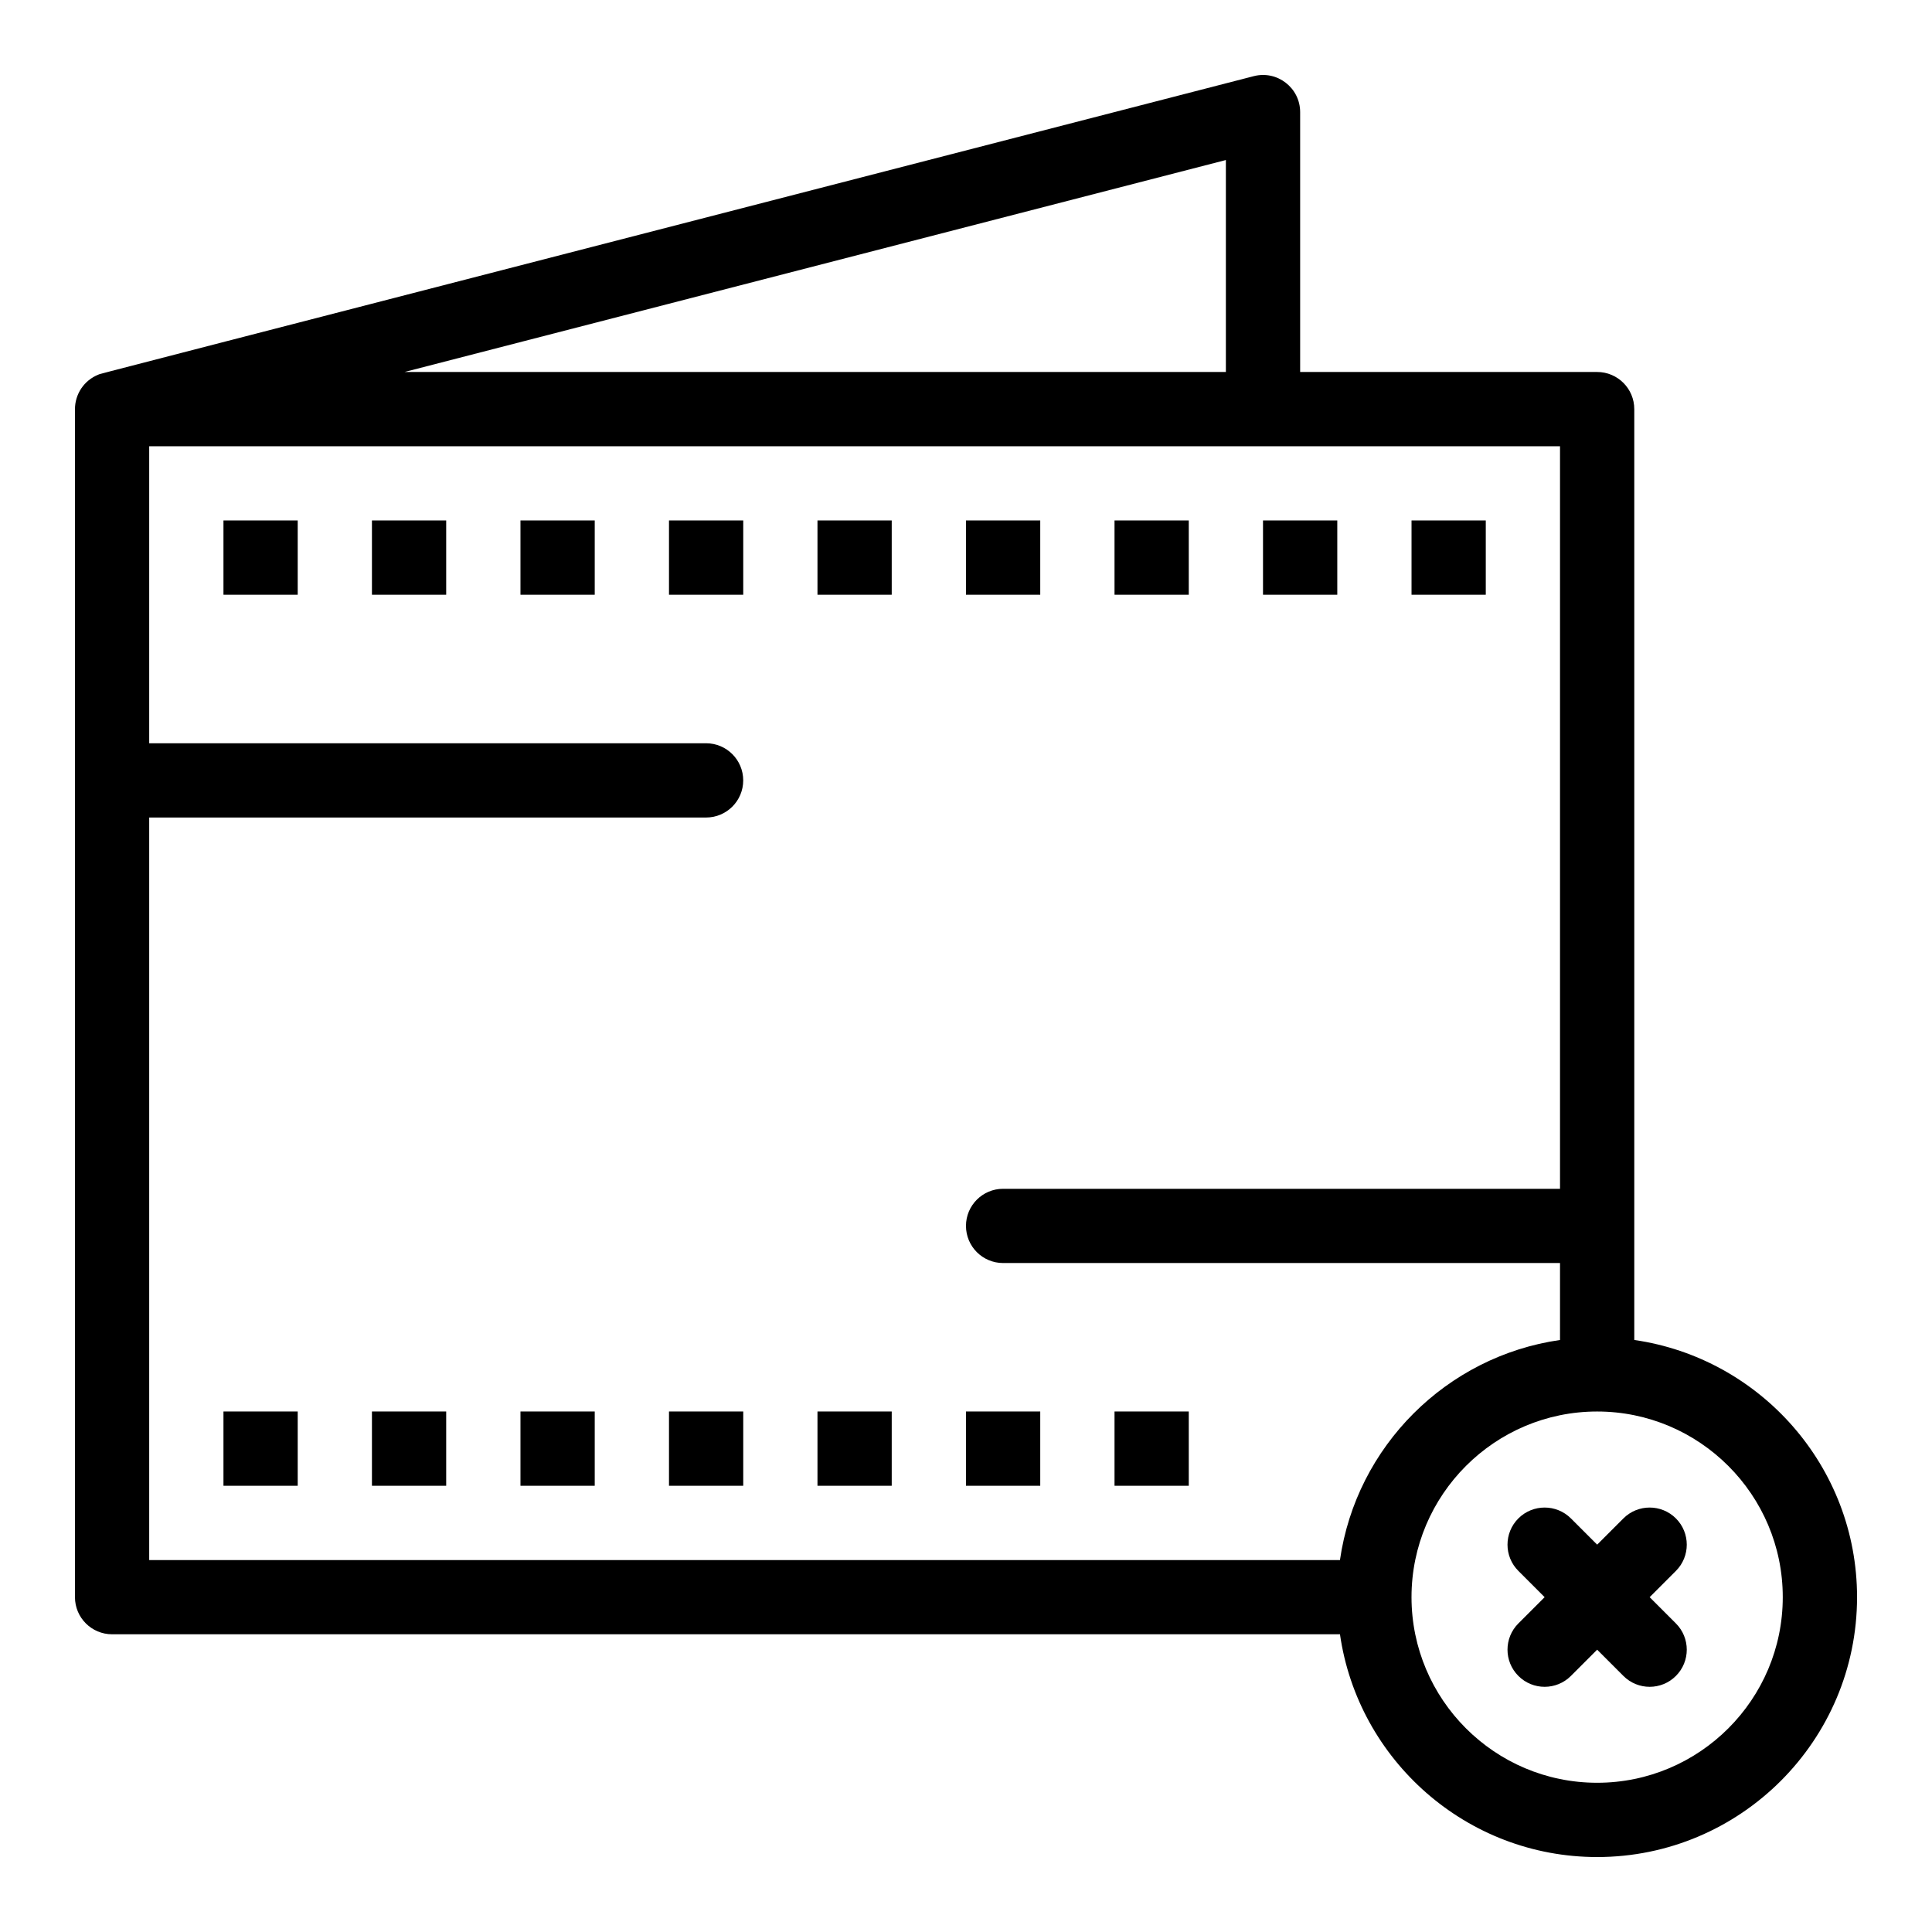 <?xml version="1.0" encoding="UTF-8"?>
<!-- Uploaded to: ICON Repo, www.iconrepo.com, Generator: ICON Repo Mixer Tools -->
<svg fill="#000000" width="800px" height="800px" version="1.1" viewBox="144 144 512 512" xmlns="http://www.w3.org/2000/svg">
 <g>
  <path d="m577.1 499.11v-246.69c0-5.43-4.406-9.84-9.836-9.84h-78.711v-68.867c0-6.43-6.074-11.137-12.297-9.531-318.67 82.242-305.22 78.727-306.14 79.078-3.894 1.539-6.25 5.246-6.25 9.16v314.84c0 5.438 4.406 9.84 9.84 9.84h325.4c4.789 33.328 33.523 59.035 68.16 59.035 37.977 0 68.871-30.895 68.871-68.875 0-34.633-25.703-63.359-59.035-68.152zm-108.23-256.53h-217.67l217.67-56.172zm-285.33 118.07h147.58c5.434 0 9.84-4.41 9.84-9.84 0-5.43-4.406-9.84-9.84-9.84h-147.58v-78.707h373.88v196.78h-147.59c-5.43 0-9.836 4.402-9.836 9.832 0 5.438 4.406 9.84 9.836 9.84h147.59v20.395c-30.113 4.324-53.992 28.207-58.32 58.324h-315.56zm383.72 255.8c-27.129 0-49.195-22.066-49.195-49.191 0-27.121 22.066-49.195 49.195-49.195 27.125 0 49.191 22.074 49.191 49.195 0.004 27.129-22.066 49.191-49.191 49.191z"/>
  <path d="m588.13 546.39c-3.84-3.832-10.066-3.832-13.91 0l-6.957 6.957-6.957-6.957c-3.844-3.832-10.07-3.832-13.918 0-3.844 3.844-3.844 10.082 0 13.918l6.957 6.957-6.957 6.957c-3.844 3.844-3.844 10.07 0 13.918 3.844 3.844 10.07 3.844 13.918 0l6.957-6.957 6.957 6.957c3.844 3.844 10.07 3.844 13.91 0 3.844-3.844 3.844-10.07 0-13.918l-6.953-6.957 6.953-6.957c3.844-3.836 3.844-10.074 0-13.918z"/>
  <path d="m203.22 281.93h19.676v19.684h-19.676z"/>
  <path d="m242.57 281.93h19.676v19.684h-19.676z"/>
  <path d="m281.93 281.93h19.68v19.684h-19.68z"/>
  <path d="m321.29 281.93h19.676v19.684h-19.676z"/>
  <path d="m360.64 281.93h19.676v19.684h-19.676z"/>
  <path d="m400 281.93h19.676v19.684h-19.676z"/>
  <path d="m439.36 281.93h19.676v19.684h-19.676z"/>
  <path d="m478.71 281.93h19.684v19.684h-19.684z"/>
  <path d="m518.07 281.93h19.676v19.684h-19.676z"/>
  <path d="m203.22 518.06h19.676v19.684h-19.676z"/>
  <path d="m242.57 518.06h19.676v19.684h-19.676z"/>
  <path d="m281.93 518.06h19.68v19.684h-19.68z"/>
  <path d="m321.29 518.06h19.676v19.684h-19.676z"/>
  <path d="m360.64 518.06h19.676v19.684h-19.676z"/>
  <path d="m400 518.06h19.676v19.684h-19.676z"/>
  <path d="m439.36 518.06h19.676v19.684h-19.676z"/>
 </g>
</svg>